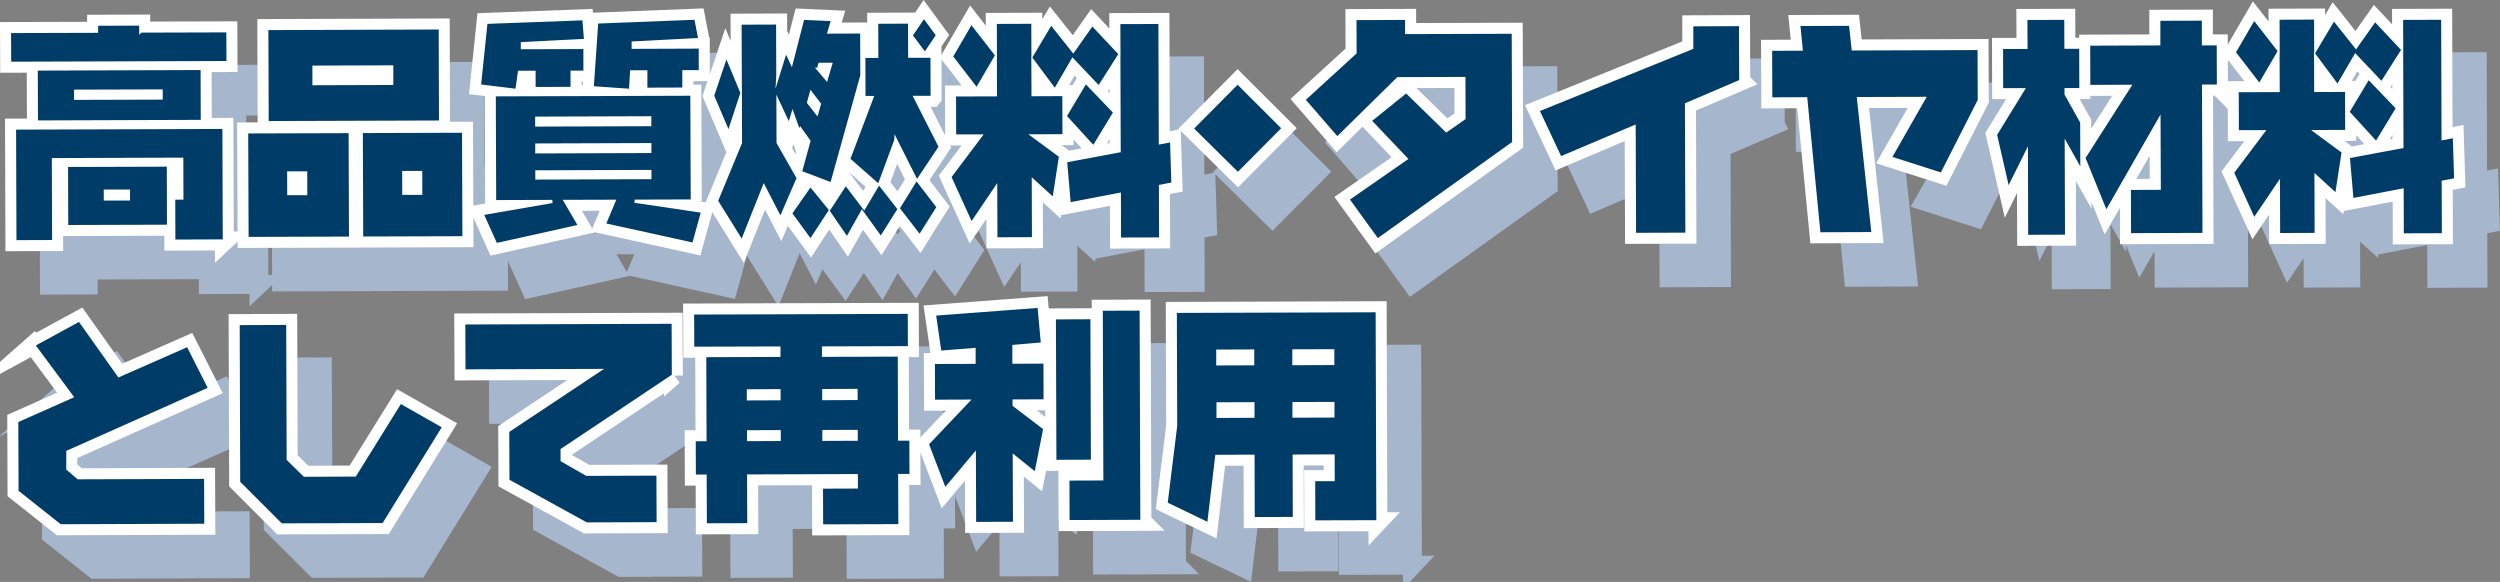 <?xml version="1.0" encoding="UTF-8"?><svg id="_レイヤー_3" xmlns="http://www.w3.org/2000/svg" viewBox="0 0 393 91.48"><rect x="0" y="0" width="393" height="91.48" fill="#808080" stroke="none"/><defs><style>.cls-1{fill:#003c68;stroke-width:.5px;}.cls-1,.cls-2,.cls-3{stroke-miterlimit:10;}.cls-1,.cls-3{stroke:#fff;}.cls-2{fill:#a5b6cd;stroke:#a5b6cd;}.cls-2,.cls-3{stroke-width:2.97px;}.cls-3{fill:#fff;}</style></defs><g><path class="cls-2" d="M27.57,11.71l13.69-.04,.02,5-34.34,.11-.02-5,13.69-.05v-1.11s6.95-.02,6.95-.02v1.11Zm13.14,33l-7.96,.03-.02-6.77h1.29s-.02-6.11-.02-6.11l-20.17,.07,.04,12.88-6.1,.02-.06-17.87,32.93-.11,.06,17.87Zm-3.47-18.79l-26.09,.09-.03-8.33,26.09-.09,.03,8.33Zm-5.31,16.48l-16.02,.05-.03-9.62,16.02-.05,.03,9.62Zm-1.18-21.27l-13.43,.04v1.11s13.44-.04,13.44-.04v-1.11Zm-5.13,15.74h-3.63s0,1.23,0,1.23h3.63s0-1.23,0-1.23Z"/><path class="cls-2" d="M60.54,44.27l-16.28,.05-.06-16.76,16.28-.05,.06,16.76Zm14.15-18.25l-27.27,.09-.05-14.8,27.27-.09,.05,14.8Zm-21.21,7.99h-2.66s.01,3.26,.01,3.26h2.66s-.01-3.26-.01-3.26Zm13.52-16.66l-12.21,.04v2.59s12.22-.04,12.22-.04v-2.59Zm11.37,26.86l-16.09,.05-.06-16.76,16.09-.05,.06,16.76Zm-6.81-10.26h-2.66s.01,3.26,.01,3.26h2.66s-.01-3.26-.01-3.26Z"/><path class="cls-2" d="M97.51,13.18l-9.95,.51v.63s9.84-.03,9.84-.03v3.89s-2.02,0-2.02,0v2.55s-5.99,.02-5.99,.02v-2.55s-2.3,0-2.3,0l-.4,2.85-5.89-.72,1.04-10,15.39-.57,.27,3.4Zm16.77,25.25l-9.07,.03,10.7,1.59-1.43,5.19-14.07-3.1,1.54-3.67-7.62,.03,2.27,3.88-13.2,2.93-2.2-4.88,11.06-1.92-9.07,.03-.06-16.8,31.08-.1,.06,16.8Zm-6.71-13.08l-17.76,.06v1.07s17.76-.06,17.76-.06v-1.07Zm.01,4.22l-17.76,.06v1.07s17.76-.06,17.76-.06v-1.07Zm.01,4.22l-17.76,.06v.96s17.76-.06,17.76-.06v-.96Zm7.85-20.75l-10.47,.55v.67s10.55-.04,10.55-.04v3.89s-2.58,0-2.58,0v2.74s-5.98,.02-5.98,.02v-2.74s-2.23,0-2.23,0l-.17,2.92-6.03-.42,.71-10.33,15.58-.61,.64,3.33Z"/><path class="cls-2" d="M127.72,18.74l1.24-4,.9,1.92,1.79-6.96,4.7,.21-.58,1.96,5.14-.02,.02,6.85-4.75,17.07-4.93-1.87,1.35-4.89-1.3-1.81-.18,.59-1.08-3.03-.55,1.82-1.75-3.73,.02,6.4,3.17,5.58-2.79,6.45-2.61-5.06-3.45,8.67-4.02-6.46,3.78-9.15-.02-7.03-1.83,5.59-2.54-5.95,2.16-6.41,2.2,5.29-.04-10.29,5.92-.02,.03,8.29Zm24.25,3.4h-2.66s3.95,7.77,3.95,7.77l-3.53,5.3,3.2,4.17-2.91,4.63-3.27-4.24-2.83,4.52-2.97-4.1-2.35,4.19-2.83-4.13-2.91,4.45-3.16-4.32,3.13-4.49,3.01,3.69,2.54-3.89,2.9,3.8,2.13-3.6-4.57-4.02,3.67-9.71h-1.26s-.02-6.47-.02-6.47h2.04s-.02-5.37-.02-5.37l5.18-.02,.02,5.37h3.51s.02,6.46,.02,6.46Zm-19.42,.8l1.3,1.66,.4-1.41-1.3-1.7-.4,1.44Zm1.54-5.22l1.26,1.48,.66-2.26h-1.7s-.22,.78-.22,.78Zm12.17,11.17l-2.53,6.85,2.94,3.76,2.72-4.41-3.13-6.21Zm4.58-13.56l-2.19-2.92,2.03-3,2.16,2.95-1.99,2.97Z"/><path class="cls-2" d="M158.99,20.93l-4.01-5.2,3.13-5.38,3.79,4.87-.02-4.88,5.92-.02,.02,4.88,2.83-4.75,3.49,4.39,2.98-4.23,4.2,4.46-.02-4.7,6.48-.02,.06,18.91,1.77-.34,.21,6.81-1.96,.38,.03,8.29-6.48,.02-.02-7.03-7.88,1.51-.58-6.77,8.43-1.58-.05-14.88-3.13,4.93-4.12-4.35-2.8,4.82-3.46-4.65,.02,5.29,4.85-.02,.02,6.47-4.85,.02,4.3,3.17-1.05,6.85-3.23-2.95,.03,9.1-5.92,.02-.03-7.96-3.83,5.67-3.39-7.46,4.83-6.42h-4.07s-.02-6.46-.02-6.46l6.44-.02-.02-5.81-2.91,5Zm18.35,9.08l-4.49-4.91,3.24-5.41,4.6,4.79-3.35,5.52Z"/><path class="cls-2" d="M200.03,34.19l-7.24-7.15,7.19-7.24,7.2,7.19-7.15,7.2Z"/><path class="cls-2" d="M226.56,11.94l16.76-.05,.06,17.39-21.41,15.32-4.68-6.46,9.16-6.36-5.68-5.98,5.72-4.61,6.31,6.16,2.77-1.93-.02-6.25-10.36,.03-9.55,9.39-5.28-6.09,8.08-7.39-.02-5.37,8.14-.03v2.22Z"/><path class="cls-2" d="M279.09,19.57l-8.54,3.65,.07,20.42-8.25,.03-.06-16.91-11.6,4.92-3.54-7.54,24.2-9.81v-3.63s7.68-.03,7.68-.03l.03,8.88Z"/><path class="cls-2" d="M316.58,22.6l-5.92,11.64-8.11-2.6,5.33-9.34-10.29,.03,2.29,21.23-8.51,.03-2.07-21.23-5.51,.02-.03-7.81,4.81-.02-.38-3.88,8.14-.03,.42,3.88,19.8-.07,.03,8.14Z"/><path class="cls-2" d="M332.56,20.91h-2.33s0,.71,0,.71l2.46,4.39,.03,7.92-2.46-4.36,.05,14.39-6.29,.02-.04-13.1-2.87,5.78-1.99-8.69,4.34-7.04h-3.37s-.02-6.65-.02-6.65h3.85s-.01-4.56-.01-4.56l6.29-.02v4.55s2.35,0,2.35,0l.02,6.66Zm21.61-.55h-2.33s.08,23.32,.08,23.32l-11.73,.04-.02-7.29,4.7-.02-.04-10.66-8.31,14.53-3.51-8.65,7.18-11.24-6.4,.02-.02-6.66,11.03-.04v-3.88s7.02-.02,7.02-.02v3.89s2.35,0,2.35,0l.02,6.66Z"/><path class="cls-2" d="M360.64,20.27l-4.01-5.2,3.13-5.38,3.79,4.87-.02-4.88,5.92-.02,.02,4.88,2.83-4.75,3.49,4.39,2.98-4.23,4.2,4.46-.02-4.7,6.48-.02,.06,18.91,1.77-.34,.21,6.81-1.96,.38,.03,8.29-6.48,.02-.02-7.03-7.88,1.51-.58-6.77,8.43-1.58-.05-14.88-3.13,4.93-4.12-4.35-2.8,4.82-3.46-4.65,.02,5.29,4.85-.02,.02,6.48-4.85,.02,4.3,3.17-1.05,6.85-3.23-2.95,.03,9.1-5.92,.02-.03-7.96-3.83,5.67-3.39-7.46,4.83-6.42h-4.07s-.02-6.46-.02-6.46l6.44-.02-.02-5.81-2.9,5Zm18.35,9.08l-4.49-4.91,3.24-5.41,4.6,4.8-3.35,5.52Z"/><path class="cls-2" d="M10.68,61.06l7.24-3.95,6.21,8.75,10.83-4.77,3.46,6.83-22.32,9.95v2.66s1.64,1.4,1.64,1.4l20.02-.07,.03,7.55-22.9,.08-6.79-5.38-.04-11.1,8.65-3.84-6.02-8.12Z"/><path class="cls-2" d="M50.74,79.02l2.56,2.51,7.92-.03,7.14-11.49,6.86,3.9-9.49,15.39-16.1,.05-6.68-6.67-.08-24.98,7.81-.03,.07,21.35Z"/><path class="cls-2" d="M111.31,65.87l-17.5,11.68v1.63s3.86,2.21,3.86,2.21l11.21-.04,.03,7.81-11.29,.04-12.34-6.8-.03-7.81,14.32-9.52-21.2,.07-.03-7.55,32.93-.11,.03,8.4Z"/><path class="cls-2" d="M148.4,61.49l-13.51,.04v1.15s11.92-.04,11.92-.04l.04,13.21h1.78s.02,5.73,.02,5.73h-1.78s.03,7.89,.03,7.89l-12.32,.04-.02-6.1,5.48-.02v-1.78s-16.92,.06-16.92,.06l.03,7.66-6.85,.02-.03-7.66h-1.7s-.02-5.73-.02-5.73h1.7s-.04-13.22-.04-13.22l11.66-.04v-1.15s-13.55,.04-13.55,.04l-.02-5.55,34.08-.11,.02,5.55Zm-25.32,6.78v1.26s4.81-.02,4.81-.02v-1.26s-4.81,.02-4.81,.02Zm.03,7.66l4.81-.02v-1.22s-4.81,.02-4.81,.02v1.22Zm16.89-7.71l-5.07,.02v1.26s5.07-.02,5.07-.02v-1.26Zm.02,6.44l-5.07,.02v1.22s5.07-.02,5.07-.02v-1.22Z"/><path class="cls-2" d="M169.3,60.9l-4.48,.38v2.48s4.89-.02,4.89-.02l.02,6.11-4.88,.02v.63s4.82,3.68,4.82,3.68l-1.42,7.18-3.38-2.73,.04,10.47-6.29,.02-.04-10.8-4.64,5.53-2.76-7.24,6.38-6.72-5.4,.02-.02-6.11,6.4-.02v-2s-5.37,.42-5.37,.42l-.87-5.99,16.46-1.24,.54,5.92Zm7.87,18.44l-5.92,.02-.08-22.57,5.92-.02,.08,22.57Zm7.77,9.45l-11.62,.04-.02-6.7,5.33-.02-.09-26.68,6.29-.02,.11,33.38Z"/><path class="cls-2" d="M222.05,88.85l-10.1,.03-.02-6.66h3.07s-.01-3.71-.01-3.71l-6.11,.02,.03,9.8-6.48,.02-.03-9.8-5.7,.02-1.26,10.66-6.71-3.23,1.51-12.25-.06-17.98,31.75-.1,.11,33.19Zm-25.18-26.82v2s5.48-.02,5.48-.02v-2s-5.48,.02-5.48,.02Zm.03,10.25l5.48-.02v-1.96s-5.48,.02-5.48,.02v1.96Zm18.03-10.31l-6.11,.02v2s6.11-.02,6.11-.02v-2Zm.02,8.29l-6.11,.02v1.96s6.11-.02,6.11-.02v-1.96Z"/></g><g><path class="cls-3" d="M22.14,4.88l13.69-.04,.02,5-34.34,.11-.02-5,13.69-.04v-1.11s6.95-.02,6.95-.02v1.11Zm13.14,33l-7.96,.03-.02-6.77h1.29s-.02-6.11-.02-6.11l-20.17,.07,.04,12.88-6.1,.02-.06-17.87,32.93-.11,.06,17.87Zm-3.47-18.79l-26.09,.09-.03-8.33,26.09-.09,.03,8.33Zm-5.31,16.48l-16.02,.05-.03-9.62,16.02-.05,.03,9.62Zm-1.18-21.27l-13.43,.04v1.11s13.44-.04,13.44-.04v-1.11Zm-5.13,15.74h-3.63s0,1.23,0,1.23h3.63s0-1.23,0-1.23Z"/><path class="cls-3" d="M55.11,37.44l-16.28,.05-.06-16.76,16.28-.05,.06,16.76Zm14.15-18.25l-27.27,.09-.05-14.8,27.27-.09,.05,14.8Zm-21.21,7.99h-2.66s.01,3.26,.01,3.26h2.66s-.01-3.26-.01-3.26Zm13.52-16.66l-12.21,.04v2.59s12.22-.04,12.22-.04v-2.59Zm11.37,26.86l-16.09,.05-.06-16.76,16.09-.05,.06,16.76Zm-6.81-10.26h-2.66s.01,3.26,.01,3.26h2.66s-.01-3.26-.01-3.26Z"/><path class="cls-3" d="M92.07,6.35l-9.95,.51v.63s9.84-.03,9.84-.03v3.89s-2.02,0-2.02,0v2.55s-5.99,.02-5.99,.02v-2.55s-2.3,0-2.3,0l-.4,2.85-5.89-.72,1.04-9.99,15.39-.57,.27,3.4Zm16.77,25.25l-9.07,.03,10.7,1.59-1.43,5.19-14.07-3.1,1.54-3.67-7.62,.02,2.27,3.88-13.2,2.93-2.2-4.88,11.06-1.92-9.07,.03-.06-16.8,31.08-.1,.06,16.8Zm-6.7-13.08l-17.76,.06v1.07s17.76-.06,17.76-.06v-1.07Zm.01,4.22l-17.76,.06v1.07s17.76-.06,17.76-.06v-1.07Zm.01,4.22l-17.76,.06v.96s17.76-.06,17.76-.06v-.96Zm7.85-20.75l-10.47,.55v.67s10.55-.04,10.55-.04v3.88s-2.58,0-2.58,0v2.74s-5.99,.02-5.99,.02v-2.74s-2.23,0-2.23,0l-.17,2.92-6.03-.42,.71-10.33,15.58-.61,.64,3.33Z"/><path class="cls-3" d="M122.28,11.91l1.24-4,.9,1.92,1.79-6.96,4.7,.21-.58,1.96,5.14-.02,.02,6.85-4.75,17.07-4.93-1.87,1.35-4.89-1.3-1.81-.18,.59-1.08-3.03-.55,1.81-1.75-3.73,.02,6.4,3.17,5.58-2.79,6.45-2.61-5.06-3.45,8.67-4.02-6.46,3.78-9.15-.02-7.03-1.83,5.59-2.54-5.95,2.16-6.41,2.2,5.28-.04-10.29,5.92-.02,.03,8.29Zm24.25,3.4h-2.66s3.95,7.77,3.95,7.77l-3.53,5.3,3.2,4.17-2.91,4.63-3.27-4.24-2.83,4.52-2.97-4.1-2.35,4.19-2.83-4.13-2.91,4.45-3.16-4.32,3.13-4.49,3.01,3.69,2.54-3.89,2.9,3.8,2.13-3.6-4.57-4.02,3.67-9.71h-1.26s-.02-6.47-.02-6.47h2.04s-.02-5.37-.02-5.37l5.18-.02,.02,5.37h3.51s.02,6.46,.02,6.46Zm-19.42,.8l1.3,1.66,.4-1.41-1.3-1.7-.4,1.44Zm1.54-5.22l1.26,1.48,.66-2.26h-1.7s-.22,.78-.22,.78Zm12.17,11.17l-2.53,6.85,2.94,3.76,2.72-4.41-3.13-6.21Zm4.58-13.56l-2.19-2.92,2.03-3,2.16,2.95-1.99,2.97Z"/><path class="cls-3" d="M153.56,14.1l-4.01-5.2,3.13-5.38,3.79,4.87-.02-4.88,5.92-.02,.02,4.88,2.83-4.75,3.49,4.39,2.98-4.23,4.2,4.46-.02-4.7,6.48-.02,.06,18.91,1.77-.34,.21,6.81-1.96,.38,.03,8.29-6.48,.02-.02-7.03-7.88,1.51-.58-6.77,8.43-1.58-.05-14.88-3.13,4.93-4.12-4.35-2.79,4.82-3.46-4.65,.02,5.29,4.85-.02,.02,6.48-4.85,.02,4.3,3.17-1.05,6.85-3.23-2.95,.03,9.1-5.92,.02-.03-7.96-3.83,5.67-3.39-7.46,4.83-6.42h-4.07s-.02-6.46-.02-6.46l6.44-.02-.02-5.81-2.91,5Zm18.35,9.08l-4.49-4.91,3.24-5.41,4.6,4.8-3.35,5.52Z"/><path class="cls-3" d="M194.6,27.36l-7.24-7.15,7.19-7.24,7.2,7.19-7.15,7.2Z"/><path class="cls-3" d="M221.13,5.11l16.76-.05,.06,17.39-21.41,15.32-4.68-6.46,9.16-6.36-5.68-5.98,5.72-4.61,6.31,6.16,2.77-1.93-.02-6.25-10.36,.03-9.55,9.39-5.28-6.09,8.08-7.39-.02-5.37,8.14-.03v2.22Z"/><path class="cls-3" d="M273.66,12.75l-8.54,3.65,.07,20.42-8.25,.03-.06-16.91-11.6,4.92-3.54-7.54,24.2-9.81V3.89s7.68-.03,7.68-.03l.03,8.88Z"/><path class="cls-3" d="M311.15,15.77l-5.92,11.64-8.11-2.6,5.33-9.34-10.29,.03,2.29,21.23-8.51,.03-2.07-21.23-5.51,.02-.03-7.81,4.81-.02-.38-3.88,8.14-.03,.42,3.88,19.8-.07,.03,8.14Z"/><path class="cls-3" d="M327.12,14.09h-2.33s0,.71,0,.71l2.46,4.39,.03,7.92-2.46-4.36,.05,14.39-6.29,.02-.04-13.1-2.87,5.78-1.99-8.69,4.34-7.05h-3.37s-.02-6.65-.02-6.65h3.85s-.02-4.56-.02-4.56l6.29-.02,.02,4.55h2.33s.02,6.65,.02,6.65Zm21.61-.55h-2.33s.08,23.32,.08,23.32l-11.73,.04-.02-7.29,4.7-.02-.04-10.66-8.31,14.53-3.51-8.65,7.18-11.24-6.4,.02-.02-6.66,11.03-.04V3.02s7.02-.02,7.02-.02v3.89s2.34,0,2.34,0l.02,6.66Z"/><path class="cls-3" d="M355.21,13.44l-4.01-5.2,3.13-5.38,3.79,4.87-.02-4.88,5.92-.02,.02,4.88,2.83-4.75,3.49,4.39,2.98-4.23,4.2,4.46-.02-4.7,6.48-.02,.06,18.91,1.77-.34,.21,6.81-1.96,.38,.03,8.29-6.48,.02-.02-7.03-7.88,1.51-.58-6.77,8.43-1.58-.05-14.88-3.13,4.93-4.12-4.35-2.8,4.82-3.46-4.65,.02,5.29,4.85-.02,.02,6.47-4.85,.02,4.3,3.17-1.05,6.85-3.23-2.95,.03,9.1-5.92,.02-.03-7.96-3.83,5.67-3.39-7.46,4.83-6.42h-4.07s-.02-6.46-.02-6.46l6.44-.02-.02-5.81-2.91,5Zm18.35,9.08l-4.49-4.91,3.24-5.41,4.6,4.79-3.35,5.52Z"/><path class="cls-3" d="M5.25,54.23l7.24-3.95,6.21,8.75,10.83-4.77,3.46,6.83-22.32,9.95v2.66s1.64,1.4,1.64,1.4l20.02-.07,.03,7.55-22.9,.08-6.79-5.38-.04-11.1,8.65-3.84-6.02-8.12Z"/><path class="cls-3" d="M45.31,72.19l2.56,2.51,7.92-.03,7.14-11.49,6.86,3.9-9.5,15.39-16.1,.05-6.68-6.68-.08-24.98,7.81-.03,.07,21.35Z"/><path class="cls-3" d="M105.87,59.04l-17.5,11.68v1.63s3.86,2.21,3.86,2.21l11.21-.04,.03,7.81-11.29,.04-12.34-6.8-.03-7.81,14.32-9.52-21.2,.07-.03-7.55,32.93-.11,.03,8.4Z"/><path class="cls-3" d="M142.97,54.66l-13.51,.04v1.15s11.92-.04,11.92-.04l.04,13.21h1.78s.02,5.73,.02,5.73h-1.78s.03,7.89,.03,7.89l-12.32,.04-.02-6.11,5.48-.02v-1.78s-16.92,.06-16.92,.06l.03,7.66-6.85,.02-.03-7.66h-1.7s-.02-5.73-.02-5.73h1.7s-.04-13.22-.04-13.22l11.66-.04v-1.15s-13.55,.04-13.55,.04l-.02-5.55,34.08-.11,.02,5.55Zm-25.32,6.78v1.26s4.81-.02,4.81-.02v-1.26s-4.81,.02-4.81,.02Zm.03,7.66l4.81-.02v-1.22s-4.81,.02-4.81,.02v1.22Zm16.89-7.72l-5.07,.02v1.26s5.07-.02,5.07-.02v-1.26Zm.02,6.44l-5.07,.02v1.22s5.07-.02,5.07-.02v-1.22Z"/><path class="cls-3" d="M163.87,54.07l-4.48,.38v2.48s4.89-.02,4.89-.02l.02,6.11-4.88,.02v.63s4.83,3.68,4.83,3.68l-1.42,7.18-3.38-2.73,.04,10.47-6.29,.02-.04-10.8-4.64,5.53-2.76-7.24,6.38-6.72-5.4,.02-.02-6.11,6.4-.02v-2s-5.37,.42-5.37,.42l-.87-5.99,16.46-1.24,.54,5.92Zm7.87,18.44l-5.92,.02-.08-22.57,5.92-.02,.08,22.57Zm7.77,9.45l-11.62,.04-.02-6.7,5.33-.02-.09-26.68,6.29-.02,.11,33.38Z"/><path class="cls-3" d="M216.62,82.02l-10.1,.03-.02-6.66h3.07s-.01-3.71-.01-3.71l-6.11,.02,.03,9.81-6.48,.02-.03-9.81-5.7,.02-1.26,10.66-6.71-3.23,1.51-12.25-.06-17.98,31.75-.1,.11,33.19Zm-25.18-26.82v2s5.48-.02,5.48-.02v-2s-5.48,.02-5.48,.02Zm.04,10.25l5.48-.02v-1.96s-5.48,.02-5.48,.02v1.96Zm18.03-10.31l-6.11,.02v2s6.11-.02,6.11-.02v-2Zm.02,8.29l-6.11,.02v1.96s6.11-.02,6.11-.02v-1.96Z"/></g><g><path class="cls-1" d="M22.14,4.88l13.69-.04,.02,5-34.34,.11-.02-5,13.69-.04v-1.11s6.95-.02,6.95-.02v1.11Zm13.14,33l-7.96,.03-.02-6.77h1.29s-.02-6.11-.02-6.11l-20.17,.07,.04,12.88-6.1,.02-.06-17.87,32.93-.11,.06,17.87Zm-3.47-18.79l-26.09,.09-.03-8.33,26.09-.09,.03,8.33Zm-5.31,16.48l-16.02,.05-.03-9.62,16.02-.05,.03,9.62Zm-1.18-21.27l-13.43,.04v1.11s13.44-.04,13.44-.04v-1.11Zm-5.13,15.74h-3.63s0,1.23,0,1.23h3.63s0-1.23,0-1.23Z"/><path class="cls-1" d="M55.11,37.44l-16.28,.05-.06-16.76,16.28-.05,.06,16.76Zm14.15-18.25l-27.27,.09-.05-14.8,27.27-.09,.05,14.8Zm-21.21,7.99h-2.66s.01,3.26,.01,3.26h2.66s-.01-3.26-.01-3.26Zm13.52-16.66l-12.21,.04v2.59s12.22-.04,12.22-.04v-2.59Zm11.37,26.86l-16.09,.05-.06-16.76,16.09-.05,.06,16.76Zm-6.81-10.26h-2.66s.01,3.26,.01,3.26h2.66s-.01-3.26-.01-3.26Z"/><path class="cls-1" d="M92.07,6.35l-9.95,.51v.63s9.84-.03,9.84-.03v3.89s-2.02,0-2.02,0v2.55s-5.99,.02-5.99,.02v-2.55s-2.3,0-2.3,0l-.4,2.85-5.89-.72,1.04-9.99,15.39-.57,.27,3.4Zm16.77,25.25l-9.07,.03,10.7,1.59-1.43,5.19-14.07-3.1,1.54-3.67-7.62,.02,2.27,3.88-13.2,2.93-2.2-4.88,11.06-1.92-9.07,.03-.06-16.8,31.08-.1,.06,16.8Zm-6.7-13.08l-17.76,.06v1.07s17.76-.06,17.76-.06v-1.07Zm.01,4.22l-17.76,.06v1.07s17.76-.06,17.76-.06v-1.07Zm.01,4.22l-17.76,.06v.96s17.76-.06,17.76-.06v-.96Zm7.85-20.75l-10.47,.55v.67s10.55-.04,10.55-.04v3.88s-2.58,0-2.58,0v2.74s-5.99,.02-5.99,.02v-2.74s-2.23,0-2.23,0l-.17,2.92-6.03-.42,.71-10.33,15.58-.61,.64,3.33Z"/><path class="cls-1" d="M122.28,11.91l1.24-4,.9,1.92,1.79-6.96,4.7,.21-.58,1.96,5.14-.02,.02,6.85-4.75,17.07-4.93-1.87,1.35-4.89-1.3-1.81-.18,.59-1.08-3.03-.55,1.81-1.75-3.73,.02,6.4,3.17,5.58-2.79,6.45-2.61-5.06-3.45,8.67-4.02-6.46,3.78-9.15-.02-7.03-1.83,5.59-2.54-5.95,2.16-6.41,2.2,5.28-.04-10.29,5.92-.02,.03,8.29Zm24.25,3.4h-2.66s3.95,7.77,3.95,7.77l-3.53,5.3,3.2,4.17-2.91,4.63-3.27-4.24-2.83,4.52-2.97-4.1-2.35,4.19-2.83-4.13-2.91,4.45-3.16-4.32,3.13-4.49,3.01,3.69,2.54-3.89,2.9,3.8,2.13-3.6-4.57-4.02,3.67-9.71h-1.26s-.02-6.47-.02-6.47h2.04s-.02-5.37-.02-5.37l5.18-.02,.02,5.37h3.51s.02,6.46,.02,6.46Zm-19.42,.8l1.3,1.66,.4-1.41-1.3-1.7-.4,1.44Zm1.54-5.22l1.26,1.48,.66-2.26h-1.7s-.22,.78-.22,.78Zm12.17,11.17l-2.53,6.85,2.94,3.76,2.72-4.41-3.13-6.21Zm4.58-13.56l-2.19-2.92,2.03-3,2.16,2.95-1.99,2.97Z"/><path class="cls-1" d="M153.56,14.1l-4.01-5.2,3.13-5.38,3.79,4.87-.02-4.88,5.92-.02,.02,4.88,2.83-4.75,3.49,4.39,2.98-4.23,4.2,4.46-.02-4.7,6.48-.02,.06,18.91,1.77-.34,.21,6.81-1.96,.38,.03,8.29-6.48,.02-.02-7.03-7.88,1.51-.58-6.77,8.43-1.58-.05-14.88-3.13,4.93-4.12-4.35-2.79,4.82-3.46-4.65,.02,5.29,4.85-.02,.02,6.48-4.85,.02,4.3,3.17-1.05,6.85-3.23-2.95,.03,9.1-5.92,.02-.03-7.96-3.83,5.67-3.39-7.46,4.83-6.42h-4.07s-.02-6.46-.02-6.46l6.44-.02-.02-5.81-2.91,5Zm18.35,9.08l-4.49-4.91,3.24-5.41,4.6,4.8-3.35,5.52Z"/><path class="cls-1" d="M194.6,27.36l-7.24-7.15,7.19-7.24,7.2,7.19-7.15,7.2Z"/><path class="cls-1" d="M221.13,5.11l16.76-.05,.06,17.39-21.41,15.32-4.68-6.46,9.16-6.36-5.68-5.98,5.72-4.61,6.31,6.16,2.77-1.93-.02-6.25-10.36,.03-9.55,9.39-5.28-6.09,8.08-7.39-.02-5.37,8.14-.03v2.22Z"/><path class="cls-1" d="M273.66,12.75l-8.54,3.65,.07,20.42-8.25,.03-.06-16.91-11.6,4.92-3.54-7.54,24.2-9.81V3.89s7.68-.03,7.68-.03l.03,8.88Z"/><path class="cls-1" d="M311.15,15.77l-5.92,11.64-8.11-2.6,5.33-9.34-10.29,.03,2.29,21.23-8.51,.03-2.07-21.23-5.51,.02-.03-7.81,4.81-.02-.38-3.88,8.14-.03,.42,3.88,19.8-.07,.03,8.14Z"/><path class="cls-1" d="M327.12,14.09h-2.33s0,.71,0,.71l2.46,4.39,.03,7.92-2.46-4.36,.05,14.39-6.29,.02-.04-13.1-2.87,5.78-1.99-8.69,4.34-7.05h-3.37s-.02-6.65-.02-6.65h3.85s-.02-4.56-.02-4.56l6.29-.02,.02,4.55h2.33s.02,6.65,.02,6.65Zm21.61-.55h-2.33s.08,23.32,.08,23.32l-11.73,.04-.02-7.29,4.7-.02-.04-10.66-8.31,14.53-3.51-8.65,7.18-11.24-6.4,.02-.02-6.66,11.03-.04V3.02s7.02-.02,7.02-.02v3.89s2.34,0,2.34,0l.02,6.66Z"/><path class="cls-1" d="M355.21,13.44l-4.01-5.2,3.13-5.38,3.79,4.87-.02-4.88,5.92-.02,.02,4.88,2.83-4.75,3.49,4.39,2.98-4.23,4.2,4.46-.02-4.7,6.48-.02,.06,18.91,1.77-.34,.21,6.81-1.96,.38,.03,8.29-6.48,.02-.02-7.03-7.88,1.51-.58-6.77,8.43-1.58-.05-14.88-3.13,4.93-4.12-4.35-2.8,4.82-3.46-4.65,.02,5.29,4.85-.02,.02,6.47-4.85,.02,4.3,3.17-1.05,6.85-3.23-2.95,.03,9.1-5.92,.02-.03-7.96-3.83,5.67-3.39-7.46,4.83-6.42h-4.07s-.02-6.46-.02-6.46l6.44-.02-.02-5.81-2.91,5Zm18.35,9.08l-4.49-4.91,3.24-5.41,4.6,4.79-3.35,5.52Z"/><path class="cls-1" d="M5.25,54.23l7.24-3.95,6.21,8.75,10.83-4.77,3.46,6.83-22.32,9.95v2.66s1.64,1.4,1.64,1.4l20.02-.07,.03,7.55-22.9,.08-6.79-5.38-.04-11.1,8.65-3.84-6.02-8.12Z"/><path class="cls-1" d="M45.31,72.19l2.56,2.51,7.92-.03,7.14-11.49,6.86,3.9-9.5,15.39-16.1,.05-6.68-6.68-.08-24.98,7.81-.03,.07,21.35Z"/><path class="cls-1" d="M105.87,59.04l-17.5,11.68v1.63s3.86,2.21,3.86,2.21l11.21-.04,.03,7.81-11.29,.04-12.34-6.8-.03-7.81,14.32-9.52-21.2,.07-.03-7.55,32.93-.11,.03,8.4Z"/><path class="cls-1" d="M142.97,54.66l-13.51,.04v1.15s11.92-.04,11.92-.04l.04,13.21h1.78s.02,5.73,.02,5.73h-1.78s.03,7.89,.03,7.89l-12.32,.04-.02-6.11,5.48-.02v-1.78s-16.92,.06-16.92,.06l.03,7.66-6.85,.02-.03-7.66h-1.7s-.02-5.73-.02-5.73h1.7s-.04-13.22-.04-13.22l11.66-.04v-1.15s-13.55,.04-13.55,.04l-.02-5.55,34.08-.11,.02,5.55Zm-25.32,6.78v1.26s4.81-.02,4.81-.02v-1.26s-4.81,.02-4.81,.02Zm.03,7.66l4.81-.02v-1.22s-4.81,.02-4.81,.02v1.22Zm16.89-7.72l-5.07,.02v1.26s5.07-.02,5.07-.02v-1.26Zm.02,6.44l-5.07,.02v1.22s5.07-.02,5.07-.02v-1.22Z"/><path class="cls-1" d="M163.87,54.07l-4.48,.38v2.48s4.89-.02,4.89-.02l.02,6.11-4.88,.02v.63s4.83,3.68,4.83,3.68l-1.42,7.18-3.38-2.73,.04,10.47-6.29,.02-.04-10.8-4.64,5.53-2.76-7.24,6.38-6.72-5.4,.02-.02-6.11,6.4-.02v-2s-5.37,.42-5.37,.42l-.87-5.99,16.46-1.24,.54,5.92Zm7.87,18.44l-5.92,.02-.08-22.57,5.92-.02,.08,22.57Zm7.77,9.45l-11.62,.04-.02-6.7,5.33-.02-.09-26.68,6.29-.02,.11,33.38Z"/><path class="cls-1" d="M216.62,82.02l-10.1,.03-.02-6.66h3.07s-.01-3.71-.01-3.71l-6.11,.02,.03,9.81-6.48,.02-.03-9.81-5.7,.02-1.26,10.66-6.71-3.23,1.51-12.25-.06-17.98,31.75-.1,.11,33.19Zm-25.18-26.82v2s5.48-.02,5.48-.02v-2s-5.48,.02-5.48,.02Zm.04,10.25l5.48-.02v-1.96s-5.48,.02-5.48,.02v1.96Zm18.03-10.31l-6.11,.02v2s6.11-.02,6.11-.02v-2Zm.02,8.29l-6.11,.02v1.96s6.11-.02,6.11-.02v-1.96Z"/></g></svg>